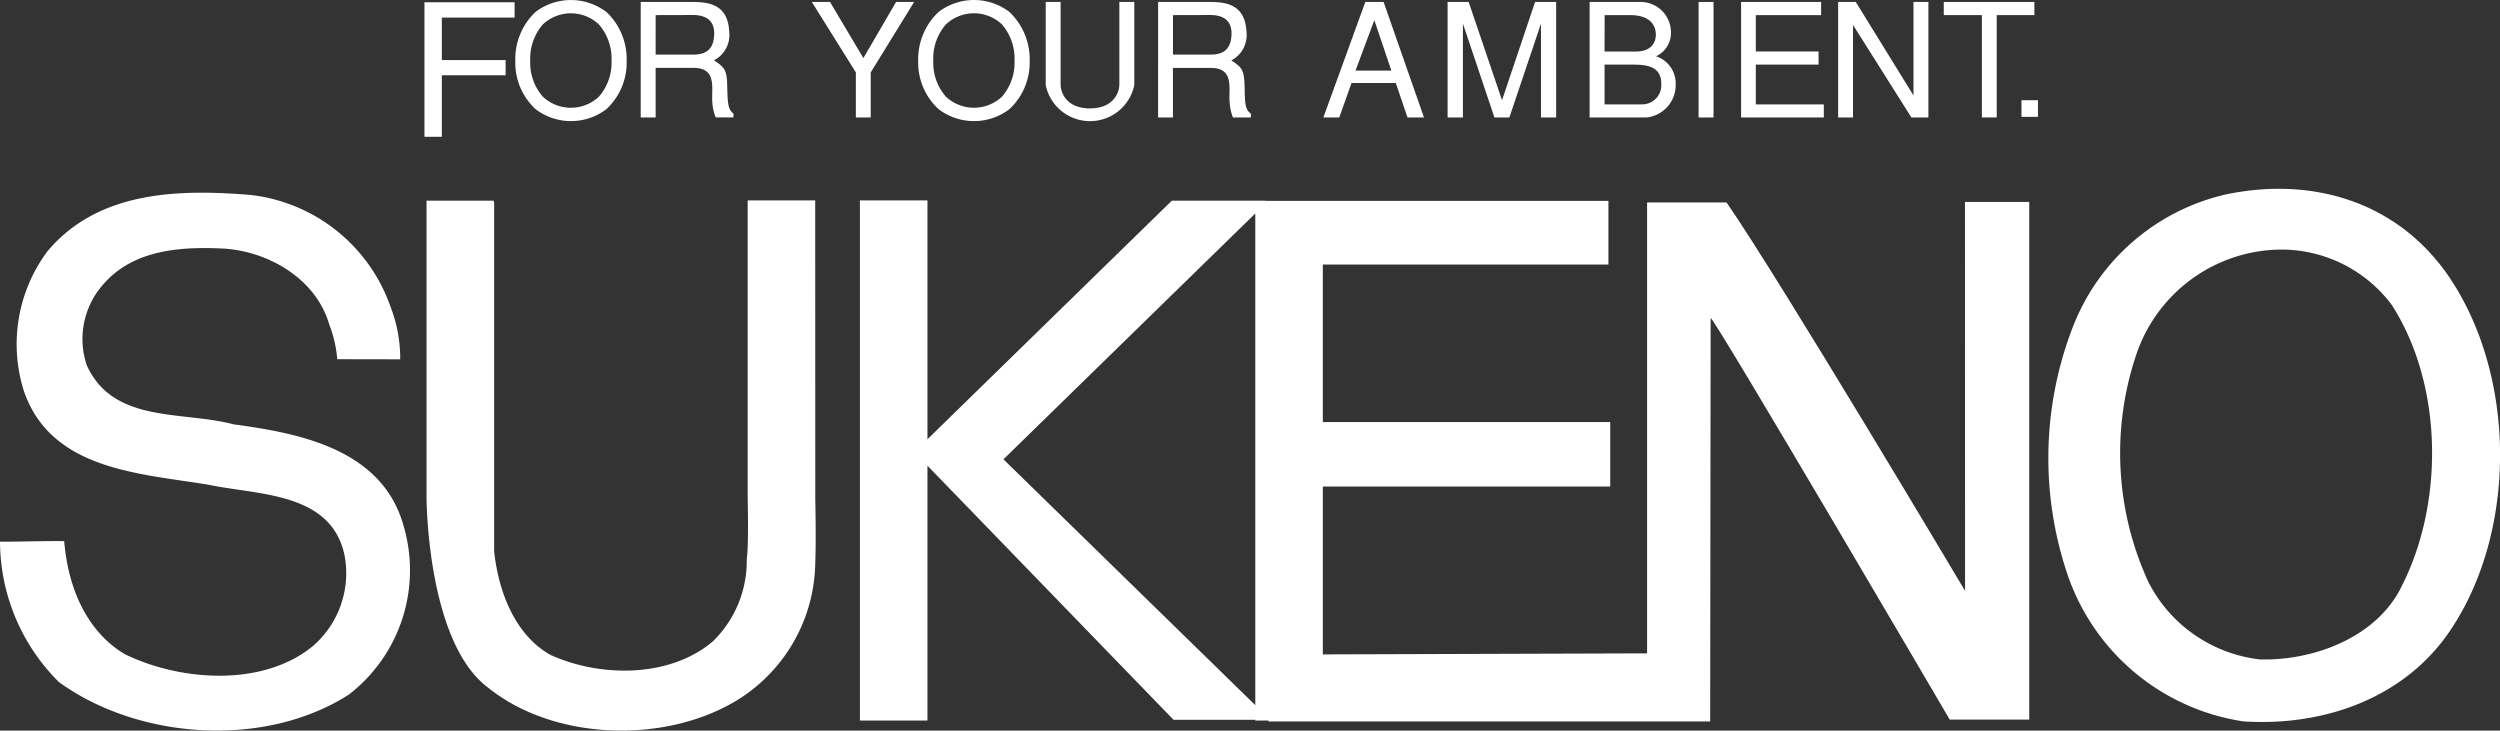 <svg xmlns="http://www.w3.org/2000/svg" xmlns:xlink="http://www.w3.org/1999/xlink" width="130.559" height="38.153" viewBox="0 0 130.559 38.153"><rect x="0" y="0" width="130.559" height="38.153" fill="#333333" stroke="none"/><defs><clipPath id="a"><rect width="130.559" height="38.153" fill="#fff"/></clipPath></defs><g transform="translate(0 0)"><path d="M54.508.249V7.274h.908V4.061h3.331V3.266H55.416V1.049h3.8v-.8Z" transform="translate(-32.342 -0.13)" fill="#fff"/><g transform="translate(0 0)"><g clip-path="url(#a)"><path d="M70.582.625a3.375,3.375,0,0,1,1.057,2.54A3.317,3.317,0,0,1,70.582,5.7a3.054,3.054,0,0,1-3.7,0,3.3,3.3,0,0,1-1.057-2.536A3.373,3.373,0,0,1,66.879.625a3.057,3.057,0,0,1,3.7,0m-3.317.651a2.712,2.712,0,0,0-.658,1.889,2.694,2.694,0,0,0,.658,1.885,2.142,2.142,0,0,0,2.927,0,2.709,2.709,0,0,0,.661-1.885,2.727,2.727,0,0,0-.661-1.889,2.134,2.134,0,0,0-2.927,0" transform="translate(-38.913 0)" fill="#fff"/><path d="M81.848.249h2.7c.933,0,1.85.173,1.922,1.542A1.493,1.493,0,0,1,85.671,3.3c.62.39.687.542.7,1.532.022.766.054,1.044.321,1.245v.2h-.927a2.436,2.436,0,0,1-.175-.766c-.067-.708.279-1.82-.984-1.82H82.628V6.281h-.78Zm.78.687V3h1.941c.518,0,1.026-.136,1.107-.907.113-1.035-.635-1.162-1.113-1.162Z" transform="translate(-48.388 -0.147)" fill="#fff"/><path d="M104.65.249l1.743,2.932L108.1.249h.944l-2.268,3.68V6.281H106V3.929L103.7.249Z" transform="translate(-61.304 -0.147)" fill="#fff"/><path d="M122.056.625a3.394,3.394,0,0,1,1.057,2.54A3.326,3.326,0,0,1,122.056,5.7a3.054,3.054,0,0,1-3.7,0,3.312,3.312,0,0,1-1.065-2.536,3.392,3.392,0,0,1,1.065-2.54,3.057,3.057,0,0,1,3.7,0m-3.317.651a2.7,2.7,0,0,0-.659,1.889,2.687,2.687,0,0,0,.659,1.885,2.142,2.142,0,0,0,2.927,0,2.71,2.71,0,0,0,.656-1.885,2.728,2.728,0,0,0-.656-1.889,2.134,2.134,0,0,0-2.927,0" transform="translate(-69.34 0)" fill="#fff"/><path d="M134.361.249v4.3c0,.487.352,1.259,1.531,1.259s1.537-.772,1.537-1.259V.249h.78V4.594a2.363,2.363,0,0,1-4.626,0V.249Z" transform="translate(-78.972 -0.147)" fill="#fff"/><path d="M147.945.249h2.692c.936,0,1.844.173,1.922,1.542a1.5,1.5,0,0,1-.793,1.513c.618.39.681.542.7,1.532.013.766.043,1.044.323,1.245v.2h-.938a2.754,2.754,0,0,1-.17-.766c-.072-.708.278-1.82-.986-1.82h-1.976V6.281h-.776Zm.776.687V3h1.946c.507,0,1.021-.136,1.1-.907.113-1.035-.632-1.162-1.116-1.162Z" transform="translate(-87.464 -0.147)" fill="#fff"/><path d="M169.884,6.281h-.829L171.246.249h.954l2.11,6.032h-.862l-.611-1.8h-2.311Zm.85-2.448h1.872l-.89-2.633Z" transform="translate(-99.944 -0.147)" fill="#fff"/><path d="M187.376,6.281l-1.645-4.9v4.9h-.8V.249h1.1l1.742,5.133L189.5.249h1.1V6.281h-.793v-4.9l-1.65,4.9Z" transform="translate(-109.332 -0.147)" fill="#fff"/><path d="M203.07.249h2.637a1.587,1.587,0,0,1,1.61,1.564,1.341,1.341,0,0,1-.782,1.273,1.488,1.488,0,0,1,1.029,1.461,1.7,1.7,0,0,1-1.523,1.734H203.07Zm.78,2.591h1.6c.884,0,1.078-.506,1.078-.887,0-.349-.164-1.017-1.354-1.017h-1.32Zm0,2.758h1.943a1,1,0,0,0,1.017-1.092c0-.871-.721-.984-1.448-.984H203.85Z" transform="translate(-120.054 -0.147)" fill="#fff"/><rect width="0.78" height="6.032" transform="translate(88.706 0.102)" fill="#fff"/><path d="M222.42.249h4.18V.936h-3.411v1.9h3.277v.683h-3.277V5.6h3.551v.682h-4.32Z" transform="translate(-131.494 -0.147)" fill="#fff"/><path d="M238.641,6.281,235.592,1.45V6.281h-.776V.249h.92l3.014,4.884V.249h.779V6.281Z" transform="translate(-138.821 -0.147)" fill="#fff"/><path d="M250.3.936H248.31V.249h4.731V.936h-1.966V6.28H250.3Z" transform="translate(-146.799 -0.147)" fill="#fff"/><rect width="0.86" height="0.868" transform="translate(105.569 5.234)" fill="#fff"/><path d="M12.181,36.707C9.5,36,5.927,36.68,4.531,33.629a4.307,4.307,0,0,1,.533-3.81c1.51-2.141,4.022-2.4,6.489-2.293,2.382.1,4.94,1.546,5.637,3.961a6.312,6.312,0,0,1,.421,1.823l3.29.006a7.483,7.483,0,0,0-.508-2.749,8.8,8.8,0,0,0-7.288-5.833c-3.841-.318-7.993-.2-10.631,2.945A8.116,8.116,0,0,0,1.257,35c1.446,4.14,6.115,4.274,9.671,4.873,2.607.542,6.387.382,7.07,3.7a5.029,5.029,0,0,1-1.68,4.737c-2.631,2.137-6.932,1.807-9.808.4-1.629-.968-2.906-2.915-3.158-5.9-1.374-.009-1.959.03-3.351.03a10.372,10.372,0,0,0,3.08,7.334c4.162,3.012,10.741,3.466,15.139.65a8.2,8.2,0,0,0,2.86-8.8c-1.107-4-5.39-4.846-8.9-5.315" transform="translate(0 -14.551)" fill="#fff"/><path d="M282.323,28.336c-2.728-3.662-7.051-4.829-11.384-3.923A11.281,11.281,0,0,0,262.9,31.46a18.975,18.975,0,0,0-.266,12.7,11.508,11.508,0,0,0,9.223,7.774c4.217.269,8.456-1.219,10.837-4.806,3.541-5.312,3.411-13.615-.367-18.791M280.1,44.921c-1.295,2.6-4.51,3.842-7.365,3.778a7.484,7.484,0,0,1-5.83-4.02,16.1,16.1,0,0,1-.625-11.959,8.047,8.047,0,0,1,7.167-5.416,7.2,7.2,0,0,1,6.15,2.873c2.669,4.133,2.776,10.312.5,14.744" transform="translate(-154.696 -14.26)" fill="#fff"/><path d="M167.567,45.992s-9.6-16.146-12.456-20.285h-4.15V49.255l-16.934.054V40.541h15.009V37.176H134.026V28.948h14.916V25.624H131.02l0-.012h-4.877L114.831,36.654l-1.452,1.42V25.6h-3.527V52.762h3.527V39.455l1.765,1.822,11.086,11.448H130.5v.037h.69v.049h23.066l.024-21.067c.117-.145,12.486,20.97,12.486,20.97h4.153V25.678h-3.357ZM130.5,51.961l-13.153-12.84L130.5,26.282Z" transform="translate(-64.944 -15.134)" fill="#fff"/><path d="M74.785,25.6H71.271v.012h-.013V41.117s.063,2.494-.048,3.207a5.865,5.865,0,0,1-1.764,4.3c-2.209,1.886-5.824,1.919-8.494.709-1.886-1.069-2.715-3.367-2.933-5.4V25.706H58v-.094H54.487V41.117s.009,7.555,3.223,9.934c3.242,2.606,8.511,2.89,12.2,1.083a8.565,8.565,0,0,0,4.879-7.64c.048-1.127,0-3.35,0-3.35Z" transform="translate(-32.212 -15.134)" fill="#fff"/></g></g></g></svg>